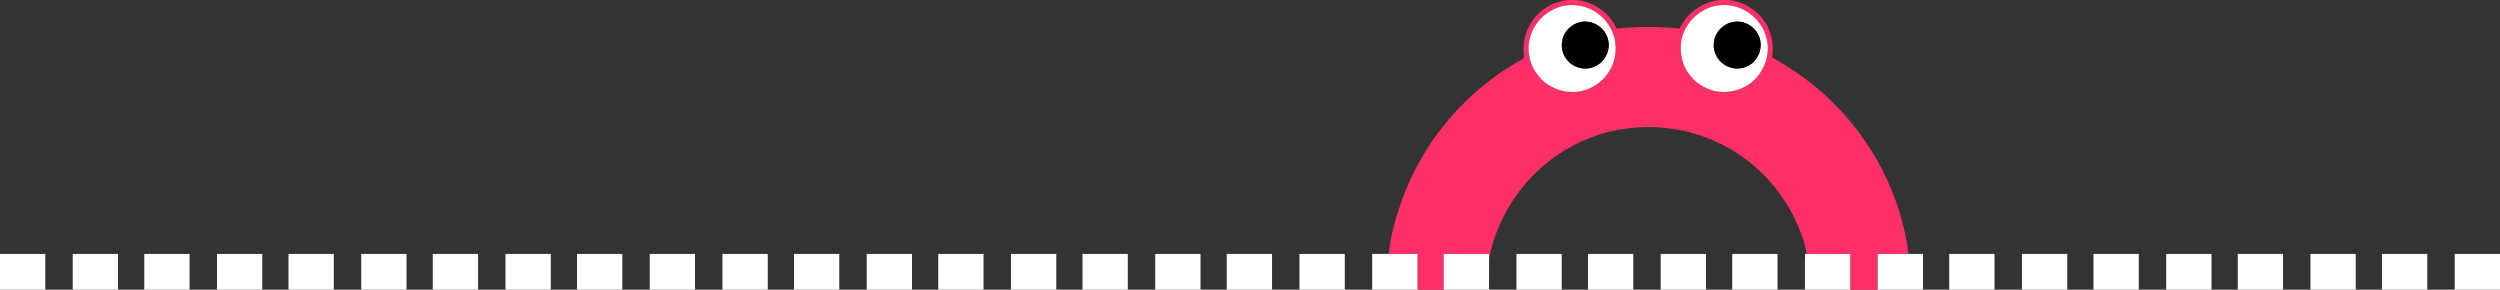 <?xml version="1.0" encoding="UTF-8" ?>
<!DOCTYPE svg PUBLIC "-//W3C//DTD SVG 1.1//EN" "http://www.w3.org/Graphics/SVG/1.1/DTD/svg11.dtd">
<svg width="2097pt" height="243pt" viewBox="0 0 2097 243" version="1.1" xmlns="http://www.w3.org/2000/svg">
<rect x="0" y="0" width="2097" height="243" fill="#333333" stroke="none"/>
<g id="#ff3068ff">
<path fill="#ff3068" opacity="1.00" d=" M 1314.56 0.00 L 1322.44 0.00 C 1336.87 1.48 1350.02 10.81 1356.09 24.00 C 1373.64 22.12 1391.37 22.03 1408.92 23.98 C 1414.98 10.80 1428.13 1.49 1442.55 0.00 L 1449.46 0.00 C 1464.96 1.29 1479.24 11.88 1484.50 26.58 C 1487.04 33.46 1487.46 40.95 1486.48 48.18 C 1504.20 58.25 1521.08 70.02 1535.65 84.36 C 1571.08 118.25 1594.54 164.35 1600.96 212.97 C 1592.30 213.03 1583.65 212.98 1575.01 213.00 C 1574.99 223.00 1575.00 233.00 1575.00 243.00 L 1552.00 243.00 C 1551.99 233.00 1552.01 223.01 1551.99 213.01 C 1539.79 212.98 1527.60 213.02 1515.40 212.98 C 1514.00 202.91 1510.02 193.37 1505.77 184.20 C 1492.74 156.60 1470.12 133.67 1442.66 120.35 C 1404.80 101.68 1358.02 101.84 1320.60 121.58 C 1283.76 140.24 1256.66 176.60 1249.05 217.17 C 1249.02 215.78 1248.99 214.39 1248.98 213.00 C 1236.32 213.00 1223.66 212.99 1211.00 213.01 C 1210.99 223.00 1211.00 233.00 1211.00 243.00 L 1189.00 243.00 C 1188.99 233.00 1189.01 223.01 1189.00 213.01 C 1180.95 212.97 1172.91 213.04 1164.87 212.96 C 1166.49 197.29 1170.88 182.03 1176.16 167.22 C 1194.10 117.67 1230.57 75.17 1276.75 49.79 C 1279.34 49.01 1278.10 46.02 1278.18 44.07 C 1277.07 32.07 1281.69 19.72 1290.43 11.42 C 1296.93 5.02 1305.59 1.29 1314.56 0.00 M 1313.43 4.57 C 1301.45 6.49 1290.63 14.54 1285.58 25.61 C 1280.00 37.18 1281.48 51.66 1289.14 61.94 C 1298.16 74.95 1316.21 80.58 1331.03 75.05 C 1340.90 71.56 1348.98 63.61 1352.82 53.89 C 1355.41 46.81 1355.87 39.01 1354.23 31.66 C 1351.95 23.97 1347.48 16.84 1341.07 11.96 C 1333.33 5.88 1323.17 3.18 1313.43 4.57 M 1441.43 4.53 C 1426.47 6.49 1413.61 18.44 1410.46 33.16 C 1409.16 40.32 1409.79 47.82 1412.45 54.60 C 1416.06 63.03 1422.75 70.11 1431.14 73.89 C 1441.32 78.71 1453.85 78.08 1463.69 72.69 C 1478.60 64.86 1486.61 45.92 1481.08 29.88 C 1476.09 13.44 1458.52 1.96 1441.43 4.53 Z" />
</g>
<g id="#ffffffff">
<path fill="#ffffff" opacity="1.00" d=" M 1313.43 4.57 C 1323.17 3.18 1333.33 5.88 1341.07 11.96 C 1347.48 16.84 1351.95 23.97 1354.23 31.66 C 1355.87 39.01 1355.41 46.81 1352.82 53.89 C 1348.98 63.61 1340.90 71.56 1331.03 75.05 C 1316.21 80.58 1298.16 74.95 1289.14 61.94 C 1281.48 51.66 1280.00 37.18 1285.58 25.61 C 1290.63 14.54 1301.45 6.49 1313.43 4.57 M 1325.38 18.62 C 1317.81 20.27 1311.47 26.80 1310.34 34.52 C 1308.80 42.25 1312.70 50.56 1319.42 54.59 C 1325.45 58.42 1333.62 58.45 1339.71 54.70 C 1346.97 50.47 1351.02 41.33 1348.79 33.13 C 1346.51 23.03 1335.45 16.17 1325.38 18.62 Z" />
<path fill="#ffffff" opacity="1.00" d=" M 1441.43 4.53 C 1458.52 1.96 1476.09 13.44 1481.08 29.88 C 1486.61 45.92 1478.60 64.86 1463.69 72.69 C 1453.85 78.08 1441.32 78.71 1431.14 73.89 C 1422.75 70.11 1416.06 63.03 1412.45 54.60 C 1409.79 47.82 1409.16 40.32 1410.46 33.16 C 1413.61 18.44 1426.47 6.49 1441.43 4.53 M 1453.38 18.54 C 1444.70 20.16 1437.68 28.12 1437.54 37.00 C 1436.97 44.92 1442.04 52.68 1449.26 55.79 C 1455.49 58.67 1463.21 57.79 1468.73 53.74 C 1475.43 49.00 1478.50 39.79 1475.96 31.98 C 1473.21 22.67 1462.91 16.43 1453.38 18.54 Z" />
<path fill="#ffffff" opacity="1.00" d=" M 0.00 213.00 C 12.67 213.00 25.33 213.00 38.00 213.00 C 38.00 223.00 38.00 233.00 38.00 243.00 L 0.00 243.00 L 0.00 213.00 Z" />
<path fill="#ffffff" opacity="1.00" d=" M 61.00 213.00 C 73.67 213.00 86.33 213.00 99.00 213.00 C 99.00 223.00 99.00 233.00 99.00 243.00 L 61.00 243.00 C 61.00 233.00 61.00 223.00 61.00 213.00 Z" />
<path fill="#ffffff" opacity="1.00" d=" M 121.00 213.00 C 133.67 213.00 146.33 213.00 159.00 213.00 C 159.00 223.00 159.00 233.00 159.00 243.00 L 121.00 243.00 C 121.00 233.00 121.00 223.00 121.00 213.00 Z" />
<path fill="#ffffff" opacity="1.00" d=" M 182.00 213.00 C 194.67 213.00 207.33 213.00 220.00 213.00 C 220.00 223.00 220.00 233.00 220.00 243.00 L 182.00 243.00 C 182.00 233.00 182.00 223.00 182.00 213.00 Z" />
<path fill="#ffffff" opacity="1.00" d=" M 242.00 213.00 C 254.67 213.00 267.33 213.00 280.00 213.00 C 280.00 223.00 280.00 233.00 280.00 243.00 L 242.00 243.00 C 242.00 233.00 242.00 223.00 242.00 213.00 Z" />
<path fill="#ffffff" opacity="1.00" d=" M 303.00 213.00 C 315.67 213.00 328.33 213.00 341.00 213.00 C 341.00 223.00 341.00 233.00 341.00 243.00 L 303.00 243.00 C 303.00 233.00 303.00 223.00 303.00 213.00 Z" />
<path fill="#ffffff" opacity="1.00" d=" M 363.00 213.00 C 375.67 213.00 388.33 213.00 401.00 213.00 C 401.00 223.00 401.00 233.00 401.00 243.00 L 363.00 243.00 C 363.00 233.00 363.00 223.00 363.00 213.00 Z" />
<path fill="#ffffff" opacity="1.00" d=" M 424.00 213.00 C 436.67 213.00 449.33 213.00 462.00 213.00 C 462.00 223.00 462.00 233.00 462.00 243.00 L 424.00 243.00 C 424.00 233.00 424.00 223.00 424.00 213.00 Z" />
<path fill="#ffffff" opacity="1.00" d=" M 484.00 213.00 C 496.67 213.00 509.33 213.00 522.00 213.00 C 522.00 223.00 522.00 233.00 522.00 243.00 L 484.00 243.00 C 484.00 233.00 484.00 223.00 484.00 213.00 Z" />
<path fill="#ffffff" opacity="1.00" d=" M 545.00 213.00 C 557.67 213.00 570.33 213.00 583.00 213.00 C 583.00 223.00 583.00 233.00 583.00 243.00 L 545.00 243.00 C 545.00 233.00 545.00 223.00 545.00 213.00 Z" />
<path fill="#ffffff" opacity="1.00" d=" M 606.00 213.00 C 618.67 213.00 631.33 213.00 644.00 213.00 C 644.00 223.00 644.00 233.00 644.00 243.00 L 606.00 243.00 C 606.00 233.00 606.00 223.00 606.00 213.00 Z" />
<path fill="#ffffff" opacity="1.00" d=" M 666.00 213.00 C 678.67 213.00 691.33 213.00 704.00 213.00 C 704.00 223.00 704.00 233.00 704.00 243.00 L 666.00 243.00 C 666.00 233.00 666.00 223.00 666.00 213.00 Z" />
<path fill="#ffffff" opacity="1.00" d=" M 727.00 213.00 C 739.66 213.00 752.33 213.00 765.00 213.00 C 765.00 223.00 765.00 233.00 765.00 243.00 L 727.00 243.00 C 727.00 233.00 727.00 223.00 727.00 213.00 Z" />
<path fill="#ffffff" opacity="1.00" d=" M 787.00 213.00 C 799.66 213.00 812.33 213.00 825.00 213.00 C 825.00 223.00 825.00 233.00 825.00 243.00 L 787.00 243.00 C 787.00 233.00 787.00 223.00 787.00 213.00 Z" />
<path fill="#ffffff" opacity="1.00" d=" M 848.00 213.00 C 860.67 213.00 873.33 213.00 886.00 213.00 C 886.00 223.00 886.00 233.00 886.00 243.00 L 848.00 243.00 C 848.00 233.00 848.00 223.00 848.00 213.00 Z" />
<path fill="#ffffff" opacity="1.00" d=" M 908.00 213.00 C 920.67 213.00 933.33 213.00 946.00 213.00 C 946.00 223.00 946.00 233.00 946.00 243.00 L 908.00 243.00 C 908.00 233.00 908.00 223.00 908.00 213.00 Z" />
<path fill="#ffffff" opacity="1.00" d=" M 969.00 213.00 C 981.67 213.00 994.33 213.00 1007.00 213.00 C 1007.00 223.00 1006.99 233.00 1007.00 243.00 L 969.00 243.00 C 969.00 233.00 969.00 223.00 969.00 213.00 Z" />
<path fill="#ffffff" opacity="1.00" d=" M 1029.00 213.00 C 1041.66 213.00 1054.33 213.00 1067.00 213.00 C 1067.00 223.00 1067.00 233.00 1067.00 243.00 L 1029.00 243.00 C 1029.00 233.00 1029.00 223.00 1029.00 213.00 Z" />
<path fill="#ffffff" opacity="1.00" d=" M 1090.00 213.00 C 1102.66 213.00 1115.33 213.00 1128.00 213.00 C 1128.00 223.00 1128.00 233.00 1128.00 243.00 L 1090.00 243.00 C 1090.00 233.00 1090.00 223.00 1090.00 213.00 Z" />
<path fill="#ffffff" opacity="1.00" d=" M 1151.00 213.00 C 1155.62 213.02 1160.24 212.97 1164.87 212.96 C 1172.91 213.04 1180.95 212.97 1189.00 213.01 C 1189.01 223.01 1188.99 233.00 1189.00 243.00 L 1151.00 243.00 C 1151.00 233.00 1151.00 223.00 1151.00 213.00 Z" />
<path fill="#ffffff" opacity="1.00" d=" M 1211.00 213.01 C 1223.66 212.99 1236.32 213.00 1248.98 213.00 C 1248.99 214.39 1249.02 215.78 1249.05 217.17 C 1248.95 225.78 1249.02 234.39 1249.00 243.00 L 1211.00 243.00 C 1211.00 233.00 1210.99 223.00 1211.00 213.01 Z" />
<path fill="#ffffff" opacity="1.00" d=" M 1272.00 213.00 C 1284.66 213.00 1297.33 213.00 1310.00 213.00 C 1310.00 223.00 1310.00 233.00 1310.00 243.00 L 1272.00 243.00 C 1272.00 233.00 1272.00 223.00 1272.00 213.00 Z" />
<path fill="#ffffff" opacity="1.00" d=" M 1332.00 213.00 C 1344.66 213.00 1357.33 213.00 1370.00 213.00 C 1370.00 223.00 1370.00 233.00 1370.00 243.00 L 1332.00 243.00 C 1332.00 233.00 1332.00 223.00 1332.00 213.00 Z" />
<path fill="#ffffff" opacity="1.00" d=" M 1393.00 213.00 C 1405.66 213.00 1418.33 213.00 1431.00 213.00 C 1431.00 223.00 1431.00 233.00 1431.00 243.00 L 1393.00 243.00 C 1393.00 233.00 1393.00 223.00 1393.00 213.00 Z" />
<path fill="#ffffff" opacity="1.00" d=" M 1453.00 213.00 C 1465.66 213.00 1478.33 213.00 1491.00 213.00 C 1491.00 223.00 1491.00 233.00 1491.00 243.00 L 1453.00 243.00 C 1453.00 233.00 1452.99 223.00 1453.00 213.00 Z" />
<path fill="#ffffff" opacity="1.00" d=" M 1514.13 213.01 L 1515.40 212.98 C 1527.60 213.02 1539.79 212.98 1551.99 213.01 C 1552.01 223.01 1551.99 233.00 1552.00 243.00 L 1514.00 243.00 C 1514.09 233.00 1513.81 223.00 1514.13 213.01 Z" />
<path fill="#ffffff" opacity="1.00" d=" M 1575.01 213.00 C 1583.65 212.98 1592.30 213.03 1600.96 212.97 C 1604.96 212.97 1608.98 213.01 1613.00 213.00 C 1613.00 223.00 1613.00 233.00 1613.00 243.00 L 1575.00 243.00 C 1575.00 233.00 1574.99 223.00 1575.01 213.00 Z" />
<path fill="#ffffff" opacity="1.00" d=" M 1635.00 213.00 C 1647.66 213.00 1660.33 213.00 1673.00 213.00 C 1673.00 223.00 1672.99 233.00 1673.00 243.00 L 1635.00 243.00 C 1635.00 233.00 1635.00 223.00 1635.00 213.00 Z" />
<path fill="#ffffff" opacity="1.00" d=" M 1696.00 213.00 C 1708.66 213.00 1721.33 213.00 1734.00 213.00 C 1734.00 223.00 1734.00 233.00 1734.00 243.00 L 1696.00 243.00 C 1696.00 233.00 1696.00 223.00 1696.00 213.00 Z" />
<path fill="#ffffff" opacity="1.00" d=" M 1756.00 213.00 C 1768.66 213.00 1781.33 213.00 1794.00 213.00 C 1794.00 223.00 1794.00 233.00 1794.00 243.00 L 1756.00 243.00 C 1756.00 233.00 1756.00 223.00 1756.00 213.00 Z" />
<path fill="#ffffff" opacity="1.00" d=" M 1817.00 213.00 C 1829.66 213.00 1842.33 213.00 1855.00 213.00 C 1855.00 223.00 1854.99 233.00 1855.00 243.00 L 1817.00 243.00 C 1817.00 233.00 1817.00 223.00 1817.00 213.00 Z" />
<path fill="#ffffff" opacity="1.00" d=" M 1877.00 213.00 C 1889.66 213.00 1902.33 213.00 1915.00 213.00 C 1915.00 223.00 1915.00 233.00 1915.00 243.00 L 1877.00 243.00 C 1877.00 233.00 1876.99 223.00 1877.00 213.00 Z" />
<path fill="#ffffff" opacity="1.00" d=" M 1938.00 213.00 C 1950.66 213.00 1963.33 213.00 1976.00 213.00 C 1976.00 223.00 1975.99 233.00 1976.00 243.00 L 1938.00 243.00 C 1938.00 233.00 1937.99 223.00 1938.00 213.00 Z" />
<path fill="#ffffff" opacity="1.00" d=" M 1998.00 213.00 C 2010.66 213.00 2023.33 213.00 2036.00 213.00 C 2036.00 223.00 2035.99 233.00 2036.00 243.00 L 1998.00 243.00 C 1998.00 233.00 1998.00 223.00 1998.00 213.00 Z" />
<path fill="#ffffff" opacity="1.00" d=" M 2059.00 213.00 C 2071.66 213.00 2084.33 213.00 2097.00 213.00 L 2097.00 243.00 L 2059.00 243.00 C 2059.00 233.00 2058.99 223.00 2059.00 213.00 Z" />
</g>
<g id="#000000ff">
<path fill="#000000" opacity="1.00" d=" M 1325.38 18.62 C 1335.45 16.17 1346.51 23.03 1348.79 33.13 C 1351.02 41.33 1346.97 50.47 1339.71 54.70 C 1333.62 58.45 1325.45 58.42 1319.42 54.59 C 1312.70 50.56 1308.80 42.25 1310.34 34.52 C 1311.47 26.80 1317.81 20.27 1325.38 18.62 Z" />
<path fill="#000000" opacity="1.00" d=" M 1453.38 18.54 C 1462.91 16.43 1473.21 22.67 1475.96 31.98 C 1478.50 39.79 1475.43 49.00 1468.73 53.74 C 1463.21 57.79 1455.49 58.67 1449.26 55.79 C 1442.04 52.68 1436.97 44.92 1437.54 37.00 C 1437.68 28.12 1444.70 20.16 1453.38 18.54 Z" />
</g>
</svg>
